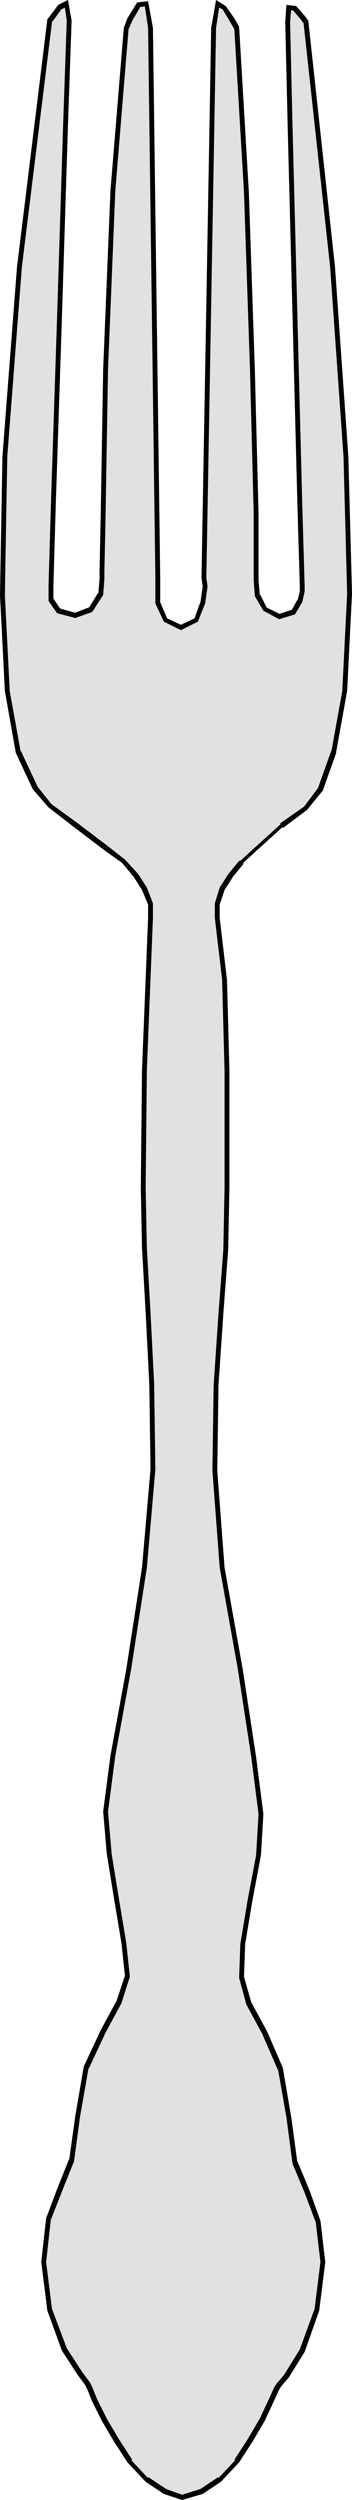 <?xml version="1.0" encoding="UTF-8" standalone="no"?>
<svg
   version="1.0"
   width="7.366mm"
   height="52.299mm"
   id="svg2"
   sodipodi:docname="Fork 02.wmf"
   xmlns:inkscape="http://www.inkscape.org/namespaces/inkscape"
   xmlns:sodipodi="http://sodipodi.sourceforge.net/DTD/sodipodi-0.dtd"
   xmlns="http://www.w3.org/2000/svg"
   xmlns:svg="http://www.w3.org/2000/svg">
  <sodipodi:namedview
     id="namedview2"
     pagecolor="#ffffff"
     bordercolor="#000000"
     borderopacity="0.25"
     inkscape:showpageshadow="2"
     inkscape:pageopacity="0.0"
     inkscape:pagecheckerboard="0"
     inkscape:deskcolor="#d1d1d1"
     inkscape:document-units="mm" />
  <defs
     id="defs1">
    <pattern
       id="WMFhbasepattern"
       patternUnits="userSpaceOnUse"
       width="6"
       height="6"
       x="0"
       y="0" />
  </defs>
  <path
     style="fill:#e1e1e1;fill-opacity:1;fill-rule:evenodd;stroke:none"
     d="M 11.904,72.576 V 71.424 L 11.424,70.272 10.752,69.216 9.792,68.064 8.448,67.104 6.048,65.28 3.936,63.744 2.784,62.304 1.44,59.424 0.576,54.624 0.192,47.04 0.384,36.096 1.536,21.12 3.936,1.632 4.224,1.248 4.704,0.576 5.28,0.288 5.472,1.632 5.184,9.888 4.704,25.152 4.224,39.744 4.032,46.272 v 0.384 0.768 l 0.576,0.864 1.344,0.384 1.248,-0.48 0.768,-1.248 0.096,-1.152 V 45.216 L 8.16,40.608 8.352,29.184 8.928,15.072 9.984,2.208 l 0.288,-0.672 0.672,-1.152 0.672,-0.096 0.288,1.92 0.576,43.488 v 0.672 1.344 l 0.576,1.344 1.248,0.576 1.248,-0.576 0.48,-1.344 0.192,-1.344 -0.096,-0.672 0.768,-43.488 0.288,-1.92 0.576,0.288 0.576,0.96 0.384,0.672 0.768,12.96 0.48,14.208 0.288,11.232 v 4.704 0.576 l 0.096,1.152 0.576,1.152 1.152,0.576 1.152,-0.384 0.48,-0.864 0.192,-0.768 V 46.368 L 23.712,39.84 23.328,25.152 22.944,9.984 22.752,1.728 l 0.096,-1.152 0.48,0.096 0.576,0.672 0.288,0.384 2.112,19.392 1.056,14.976 0.288,10.848 -0.384,7.68 -0.864,4.8 -1.056,2.976 -1.152,1.536 -1.92,1.344 -2.016,1.824 -1.152,1.056 -0.864,1.056 -0.672,1.056 -0.384,1.152 v 1.152 l 0.576,4.896 0.192,7.2 v 6.528 2.688 l -0.096,4.896 -0.384,5.088 -0.384,5.664 -0.096,6.72 0.576,7.68 1.44,8.064 1.056,6.912 0.576,4.512 -0.192,3.264 -0.672,3.552 -0.576,3.456 -0.096,2.688 0.576,2.016 1.248,2.304 1.248,2.88 0.672,3.84 0.48,3.552 0.96,2.304 0.864,2.304 0.384,3.264 -0.48,3.84 -1.152,3.168 -1.248,2.016 -0.576,0.672 -0.192,0.288 -0.48,1.056 -0.672,1.44 -0.96,1.632 -1.056,1.632 -1.344,1.44 -1.44,0.96 -1.536,0.48 -1.344,-0.48 -1.44,-0.96 -1.344,-1.44 -1.056,-1.632 -0.96,-1.632 -0.768,-1.536 -0.384,-0.96 -0.192,-0.384 -0.576,-0.768 -1.248,-1.92 -1.152,-3.072 -0.48,-3.84 0.384,-3.456 0.864,-2.208 0.96,-2.4 0.48,-3.456 0.672,-3.84 1.344,-2.88 1.248,-2.304 0.672,-2.016 -0.288,-2.688 -0.576,-3.456 -0.576,-3.552 -0.288,-3.36 0.576,-4.416 1.248,-6.816 1.248,-8.064 0.672,-7.776 -0.096,-6.72 -0.288,-5.664 -0.288,-5.088 -0.096,-4.8 0.096,-9.312 z"
     id="path1" />
  <path
     style="fill:#000000;fill-opacity:1;fill-rule:nonzero;stroke:none"
     d="M 12.096,72.576 V 71.424 L 11.616,70.176 10.944,69.12 9.888,67.968 8.544,66.912 6.144,65.088 4.032,63.552 4.128,63.648 2.976,62.208 1.632,59.328 v 0.096 L 0.768,54.624 0.384,47.04 0.576,36.096 1.728,21.12 4.128,1.632 V 1.728 L 4.416,1.344 4.896,0.672 4.8,0.768 5.376,0.48 5.088,0.288 5.28,1.632 4.992,9.888 4.512,25.152 4.032,39.744 3.84,46.272 v 1.248 l 0.672,0.96 1.44,0.384 1.344,-0.48 L 8.16,47.04 8.256,45.792 V 45.216 L 8.352,40.608 8.544,29.184 9.12,15.072 10.176,2.208 V 2.304 L 10.464,1.632 11.136,0.48 10.944,0.576 11.616,0.48 11.424,0.288 l 0.288,1.92 0.576,43.488 v 2.016 l 0.672,1.44 1.344,0.672 1.344,-0.672 0.576,-1.44 0.192,-1.344 -0.096,-0.672 0.768,-43.488 0.288,-1.92 -0.288,0.192 0.576,0.288 -0.096,-0.096 0.576,0.96 0.384,0.672 V 2.208 l 0.768,12.96 0.48,14.208 0.288,11.232 v 5.28 l 0.096,1.248 0.672,1.152 1.248,0.672 1.248,-0.384 0.576,-0.96 0.192,-0.864 V 46.368 L 23.904,39.84 23.136,9.984 22.944,1.728 23.04,0.576 22.848,0.768 23.328,0.864 23.136,0.768 23.712,1.44 24,1.824 V 1.728 l 2.112,19.392 1.056,14.976 0.288,10.848 -0.384,7.68 -0.864,4.8 V 59.328 L 25.152,62.304 24,63.84 l 0.096,-0.096 -1.92,1.344 v 0.096 l -2.016,1.824 -1.152,1.056 h -0.096 l -0.864,1.056 -0.672,1.056 -0.384,1.248 v 1.152 l 0.576,4.896 0.192,7.2 v 9.216 l -0.096,4.896 -0.384,5.088 -0.384,5.664 -0.096,6.72 0.576,7.68 1.44,8.064 1.056,6.912 0.576,4.512 -0.192,3.264 -0.672,3.552 -0.576,3.456 -0.096,2.688 0.576,2.112 1.248,2.304 1.248,2.88 v -0.096 l 0.672,3.84 0.48,3.648 0.96,2.304 0.864,2.304 v -0.096 l 0.384,3.264 -0.48,3.84 v -0.096 l -1.152,3.168 -1.248,2.016 -0.576,0.672 -0.192,0.288 -0.48,1.056 -0.672,1.44 -0.96,1.632 -1.056,1.632 h 0.096 l -1.344,1.44 v -0.096 l -1.44,0.96 -1.536,0.48 h 0.192 l -1.344,-0.48 -1.44,-0.96 v 0.096 l -1.344,-1.44 h 0.096 l -1.056,-1.632 -0.96,-1.632 -0.768,-1.536 -0.384,-0.96 -0.192,-0.384 -0.576,-0.768 -1.248,-1.92 -1.152,-3.072 v 0.096 l -0.48,-3.84 0.384,-3.456 v 0.096 l 0.864,-2.208 0.96,-2.4 0.48,-3.552 0.672,-3.84 v 0.096 l 1.344,-2.88 1.248,-2.304 0.672,-2.112 -0.288,-2.688 -0.576,-3.456 -0.576,-3.552 -0.288,-3.36 0.576,-4.416 1.248,-6.816 1.248,-8.064 0.672,-7.776 -0.096,-6.72 -0.288,-5.664 -0.288,-5.088 -0.096,-4.8 0.096,-9.312 0.48,-12 h -0.384 l -0.48,12 -0.096,9.312 0.096,4.8 0.288,5.088 0.288,5.664 0.096,6.72 -0.672,7.776 -1.248,8.064 -1.248,6.816 -0.576,4.416 0.288,3.36 0.576,3.552 0.576,3.456 0.288,2.688 v -0.096 l -0.672,2.016 -1.248,2.304 -1.344,2.88 -0.672,3.936 -0.48,3.456 v -0.096 l -0.96,2.4 -0.864,2.304 -0.384,3.456 0.48,3.84 1.152,3.168 1.248,1.92 0.576,0.768 0.192,0.384 0.384,0.96 0.768,1.536 0.96,1.632 1.056,1.632 1.44,1.536 1.44,0.96 1.44,0.48 1.632,-0.48 1.44,-0.96 1.44,-1.536 1.056,-1.632 0.96,-1.632 0.672,-1.44 0.48,-1.056 0.192,-0.288 0.576,-0.672 1.248,-2.016 1.152,-3.264 0.48,-3.84 -0.384,-3.264 -0.864,-2.4 -0.96,-2.304 v 0.096 l -0.48,-3.552 -0.672,-3.936 -1.248,-2.88 -1.248,-2.304 -0.576,-2.016 v 0.096 l 0.096,-2.688 0.576,-3.456 0.672,-3.552 0.192,-3.264 -0.576,-4.512 L 19.2,132 l -1.44,-8.064 -0.576,-7.68 0.096,-6.72 0.384,-5.664 0.384,-5.088 0.096,-4.896 v -9.216 l -0.192,-7.2 -0.576,-4.896 v -1.152 0.096 l 0.384,-1.152 0.672,-1.056 0.864,-1.056 H 19.2 l 1.152,-1.056 2.016,-1.824 v 0.096 l 1.92,-1.44 1.248,-1.536 1.056,-2.976 v -0.096 l 0.864,-4.8 0.384,-7.68 L 27.552,36.096 26.496,21.12 24.384,1.632 24.096,1.248 23.424,0.48 22.656,0.384 22.56,1.728 l 0.192,8.256 0.768,29.856 0.192,6.528 v 0.384 L 23.52,47.52 v -0.096 l -0.48,0.864 0.096,-0.096 -1.152,0.384 h 0.192 L 21.024,48 21.12,48.096 20.544,46.944 v 0.096 l -0.096,-1.152 v -5.28 L 20.16,29.376 19.68,15.168 18.912,2.112 18.528,1.44 17.856,0.48 17.088,0 l -0.384,2.208 -0.768,43.488 0.096,0.672 -0.192,1.344 v -0.096 l -0.48,1.344 0.096,-0.096 -1.248,0.576 H 14.4 l -1.248,-0.576 0.096,0.096 -0.576,-1.344 v 0.096 -2.016 L 12.096,2.208 11.712,0.096 10.848,0.192 10.08,1.44 9.792,2.208 8.736,15.072 8.16,29.184 7.968,40.608 7.872,45.216 v 0.576 L 7.776,46.944 V 46.848 L 7.008,48.096 7.104,48 5.856,48.48 H 6.048 L 4.704,48.096 4.8,48.192 4.224,47.328 v 0.096 -1.152 L 4.416,39.744 4.896,25.152 5.376,9.888 5.664,1.632 5.376,0 4.608,0.384 4.032,1.152 3.744,1.536 1.344,21.12 0.192,36.096 0,47.04 l 0.384,7.584 0.864,4.896 1.344,2.88 1.248,1.44 2.112,1.632 2.4,1.824 1.344,0.96 -0.096,-0.096 0.96,1.152 0.672,1.056 0.48,1.152 v -0.096 1.152 z"
     id="path2" />
</svg>
